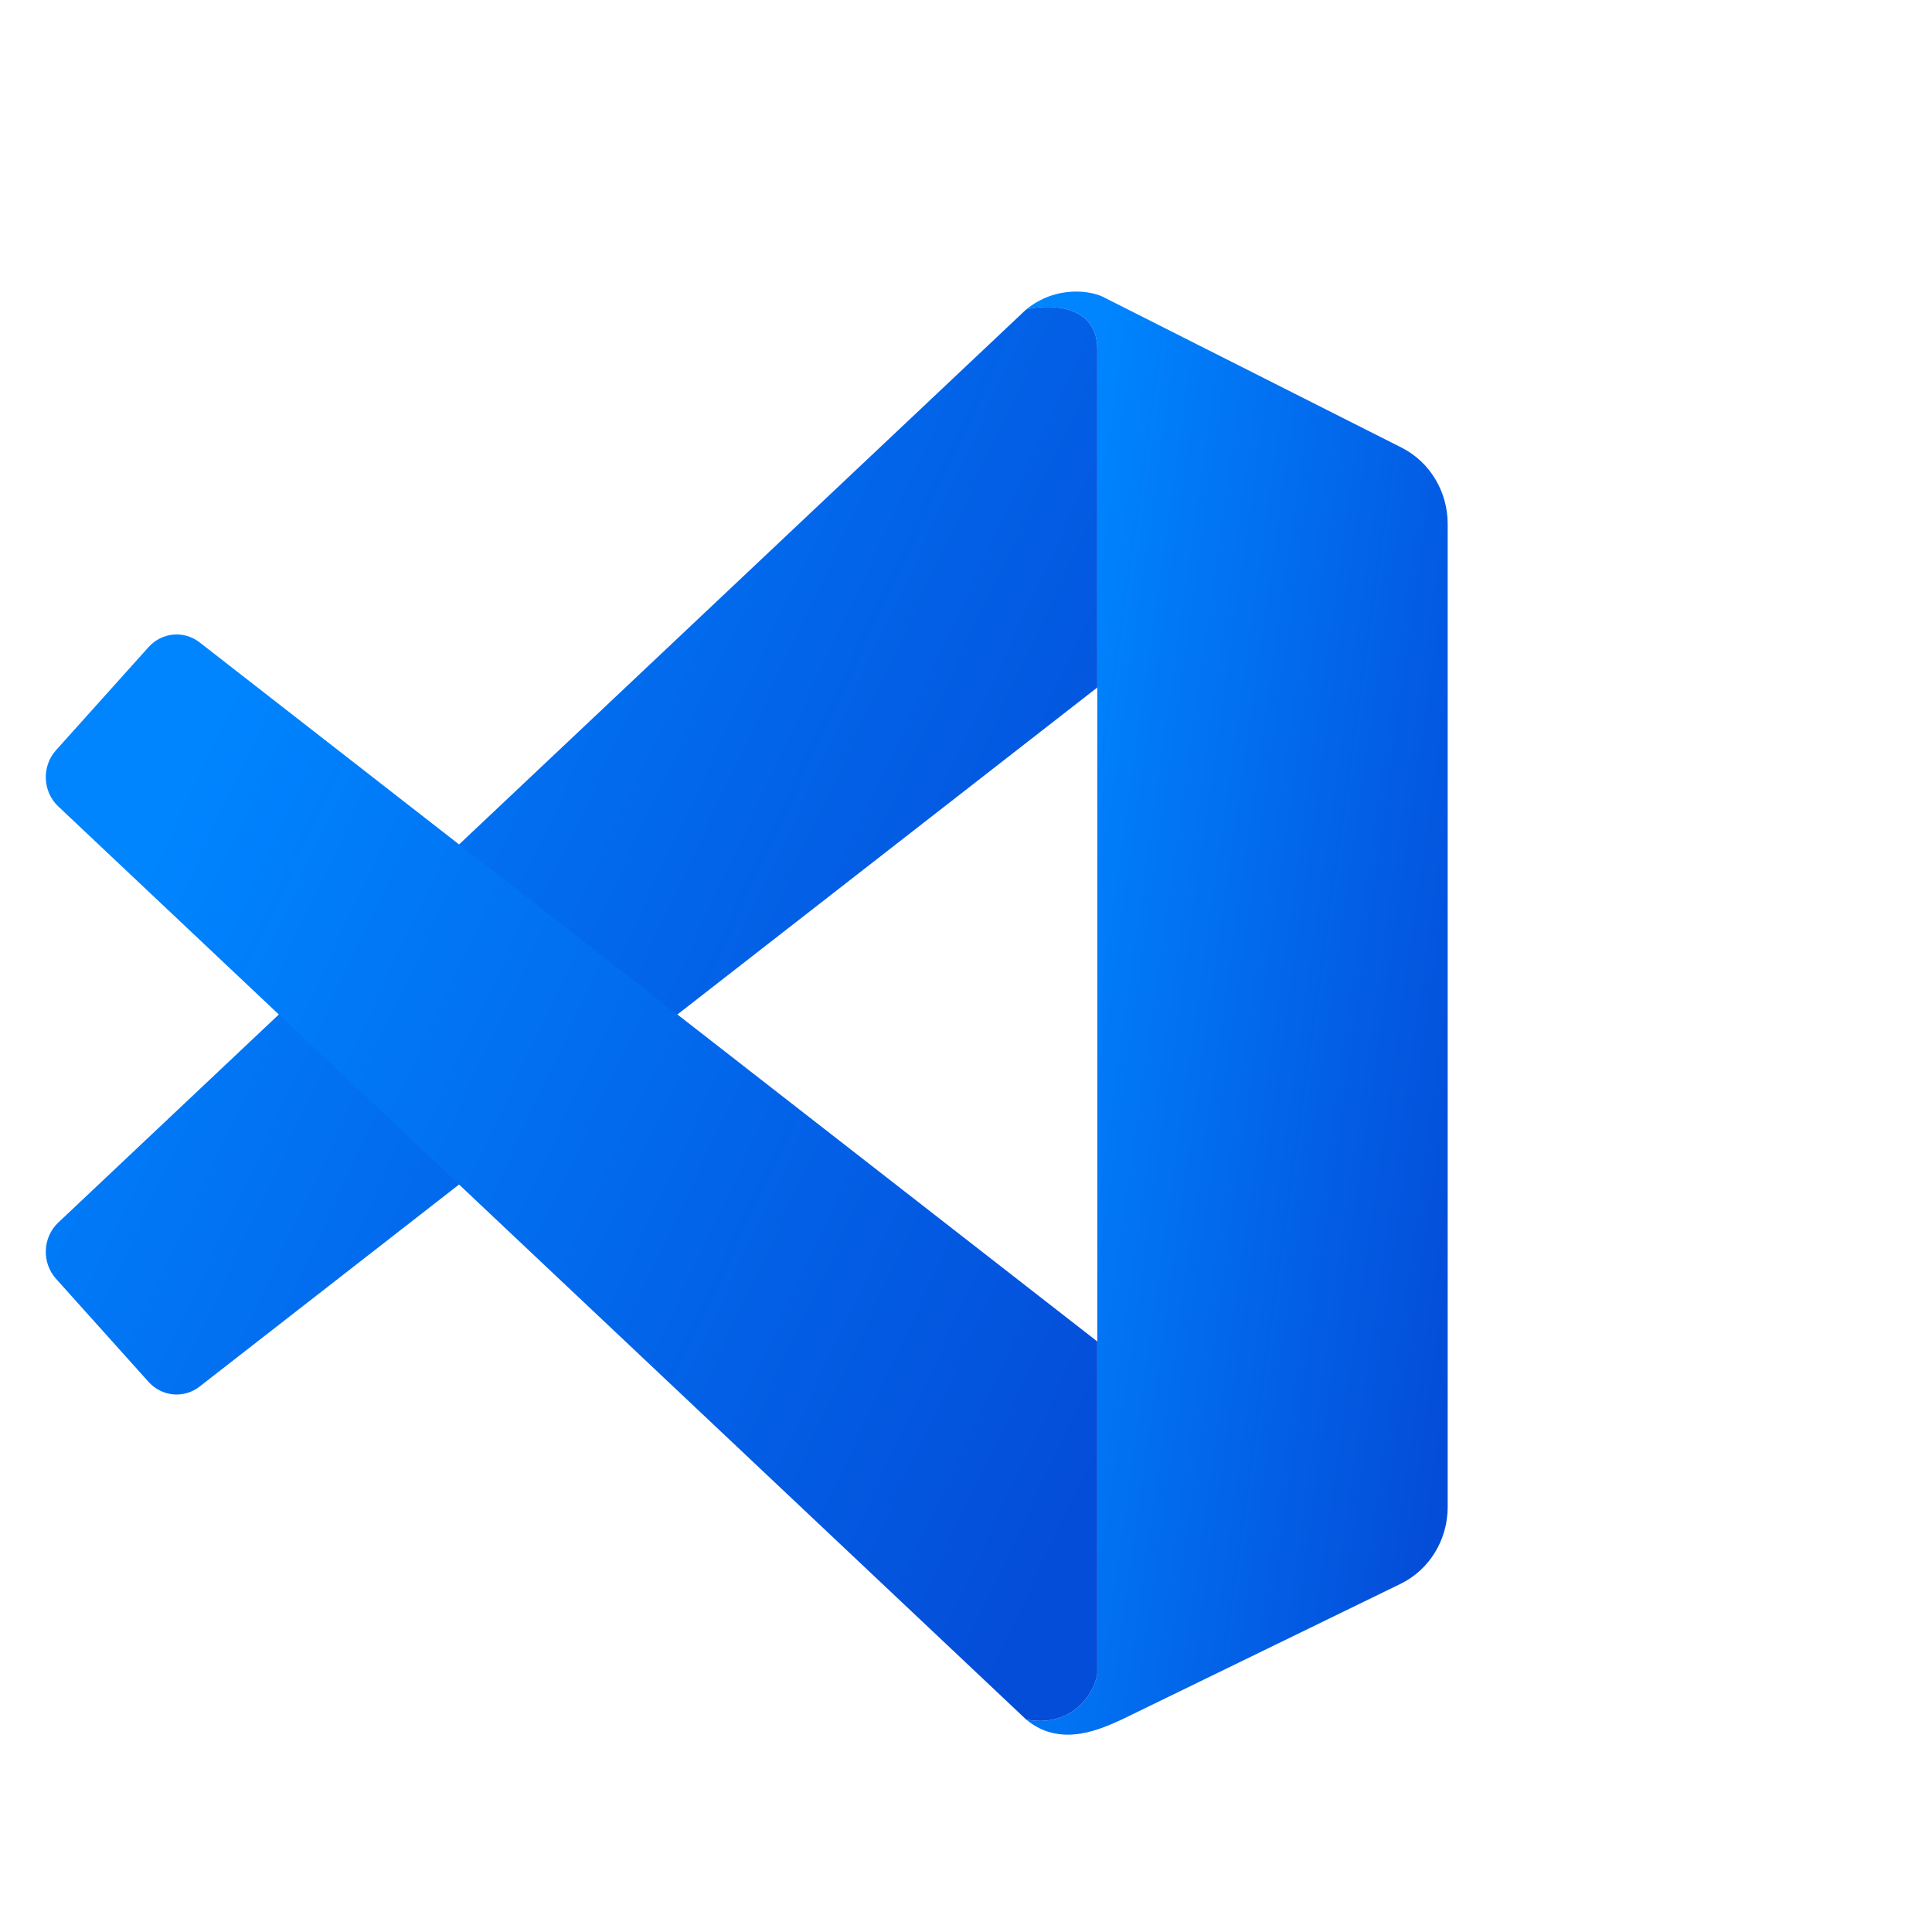 <svg width="41" height="41" viewBox="0 0 41 41" fill="none" xmlns="http://www.w3.org/2000/svg">
<path d="M23.286 7.409C23.286 6.448 22.24 6.448 21.776 6.568C22.426 6.039 23.189 6.167 23.46 6.327L29.743 9.499C30.342 9.801 30.722 10.43 30.722 11.119V31.982C30.722 32.68 30.332 33.315 29.721 33.612L23.809 36.49C23.402 36.67 22.519 37.115 21.776 36.49C22.705 36.67 23.209 35.989 23.286 35.529V7.409Z" fill="url(#paint0_linear_2695_1404)"/>
<path d="M21.851 6.55C22.344 6.45 23.286 6.497 23.286 7.409V14.59L4.237 29.424C3.904 29.684 3.436 29.641 3.152 29.325L1.189 27.138C0.881 26.795 0.903 26.259 1.237 25.944L21.776 6.568L21.851 6.55Z" fill="url(#paint1_linear_2695_1404)"/>
<path d="M23.286 28.468L4.237 13.633C3.904 13.374 3.436 13.417 3.152 13.733L1.189 15.92C0.881 16.263 0.903 16.799 1.237 17.114L21.776 36.49V36.49C22.705 36.67 23.209 35.989 23.286 35.529V28.468Z" fill="url(#paint2_linear_2695_1404)"/>
<defs>
<linearGradient id="paint0_linear_2695_1404" x1="30.722" y1="29.716" x2="20.377" y2="28.251" gradientUnits="userSpaceOnUse">
<stop stop-color="#044DD9"/>
<stop offset="1" stop-color="#0085FF"/>
</linearGradient>
<linearGradient id="paint1_linear_2695_1404" x1="23.286" y1="24.246" x2="1.708" y2="14.128" gradientUnits="userSpaceOnUse">
<stop stop-color="#044DD9"/>
<stop offset="1" stop-color="#0085FF"/>
</linearGradient>
<linearGradient id="paint2_linear_2695_1404" x1="23.286" y1="31.178" x2="1.716" y2="21.053" gradientUnits="userSpaceOnUse">
<stop stop-color="#044DD9"/>
<stop offset="1" stop-color="#0085FF"/>
</linearGradient>
</defs>
</svg>
